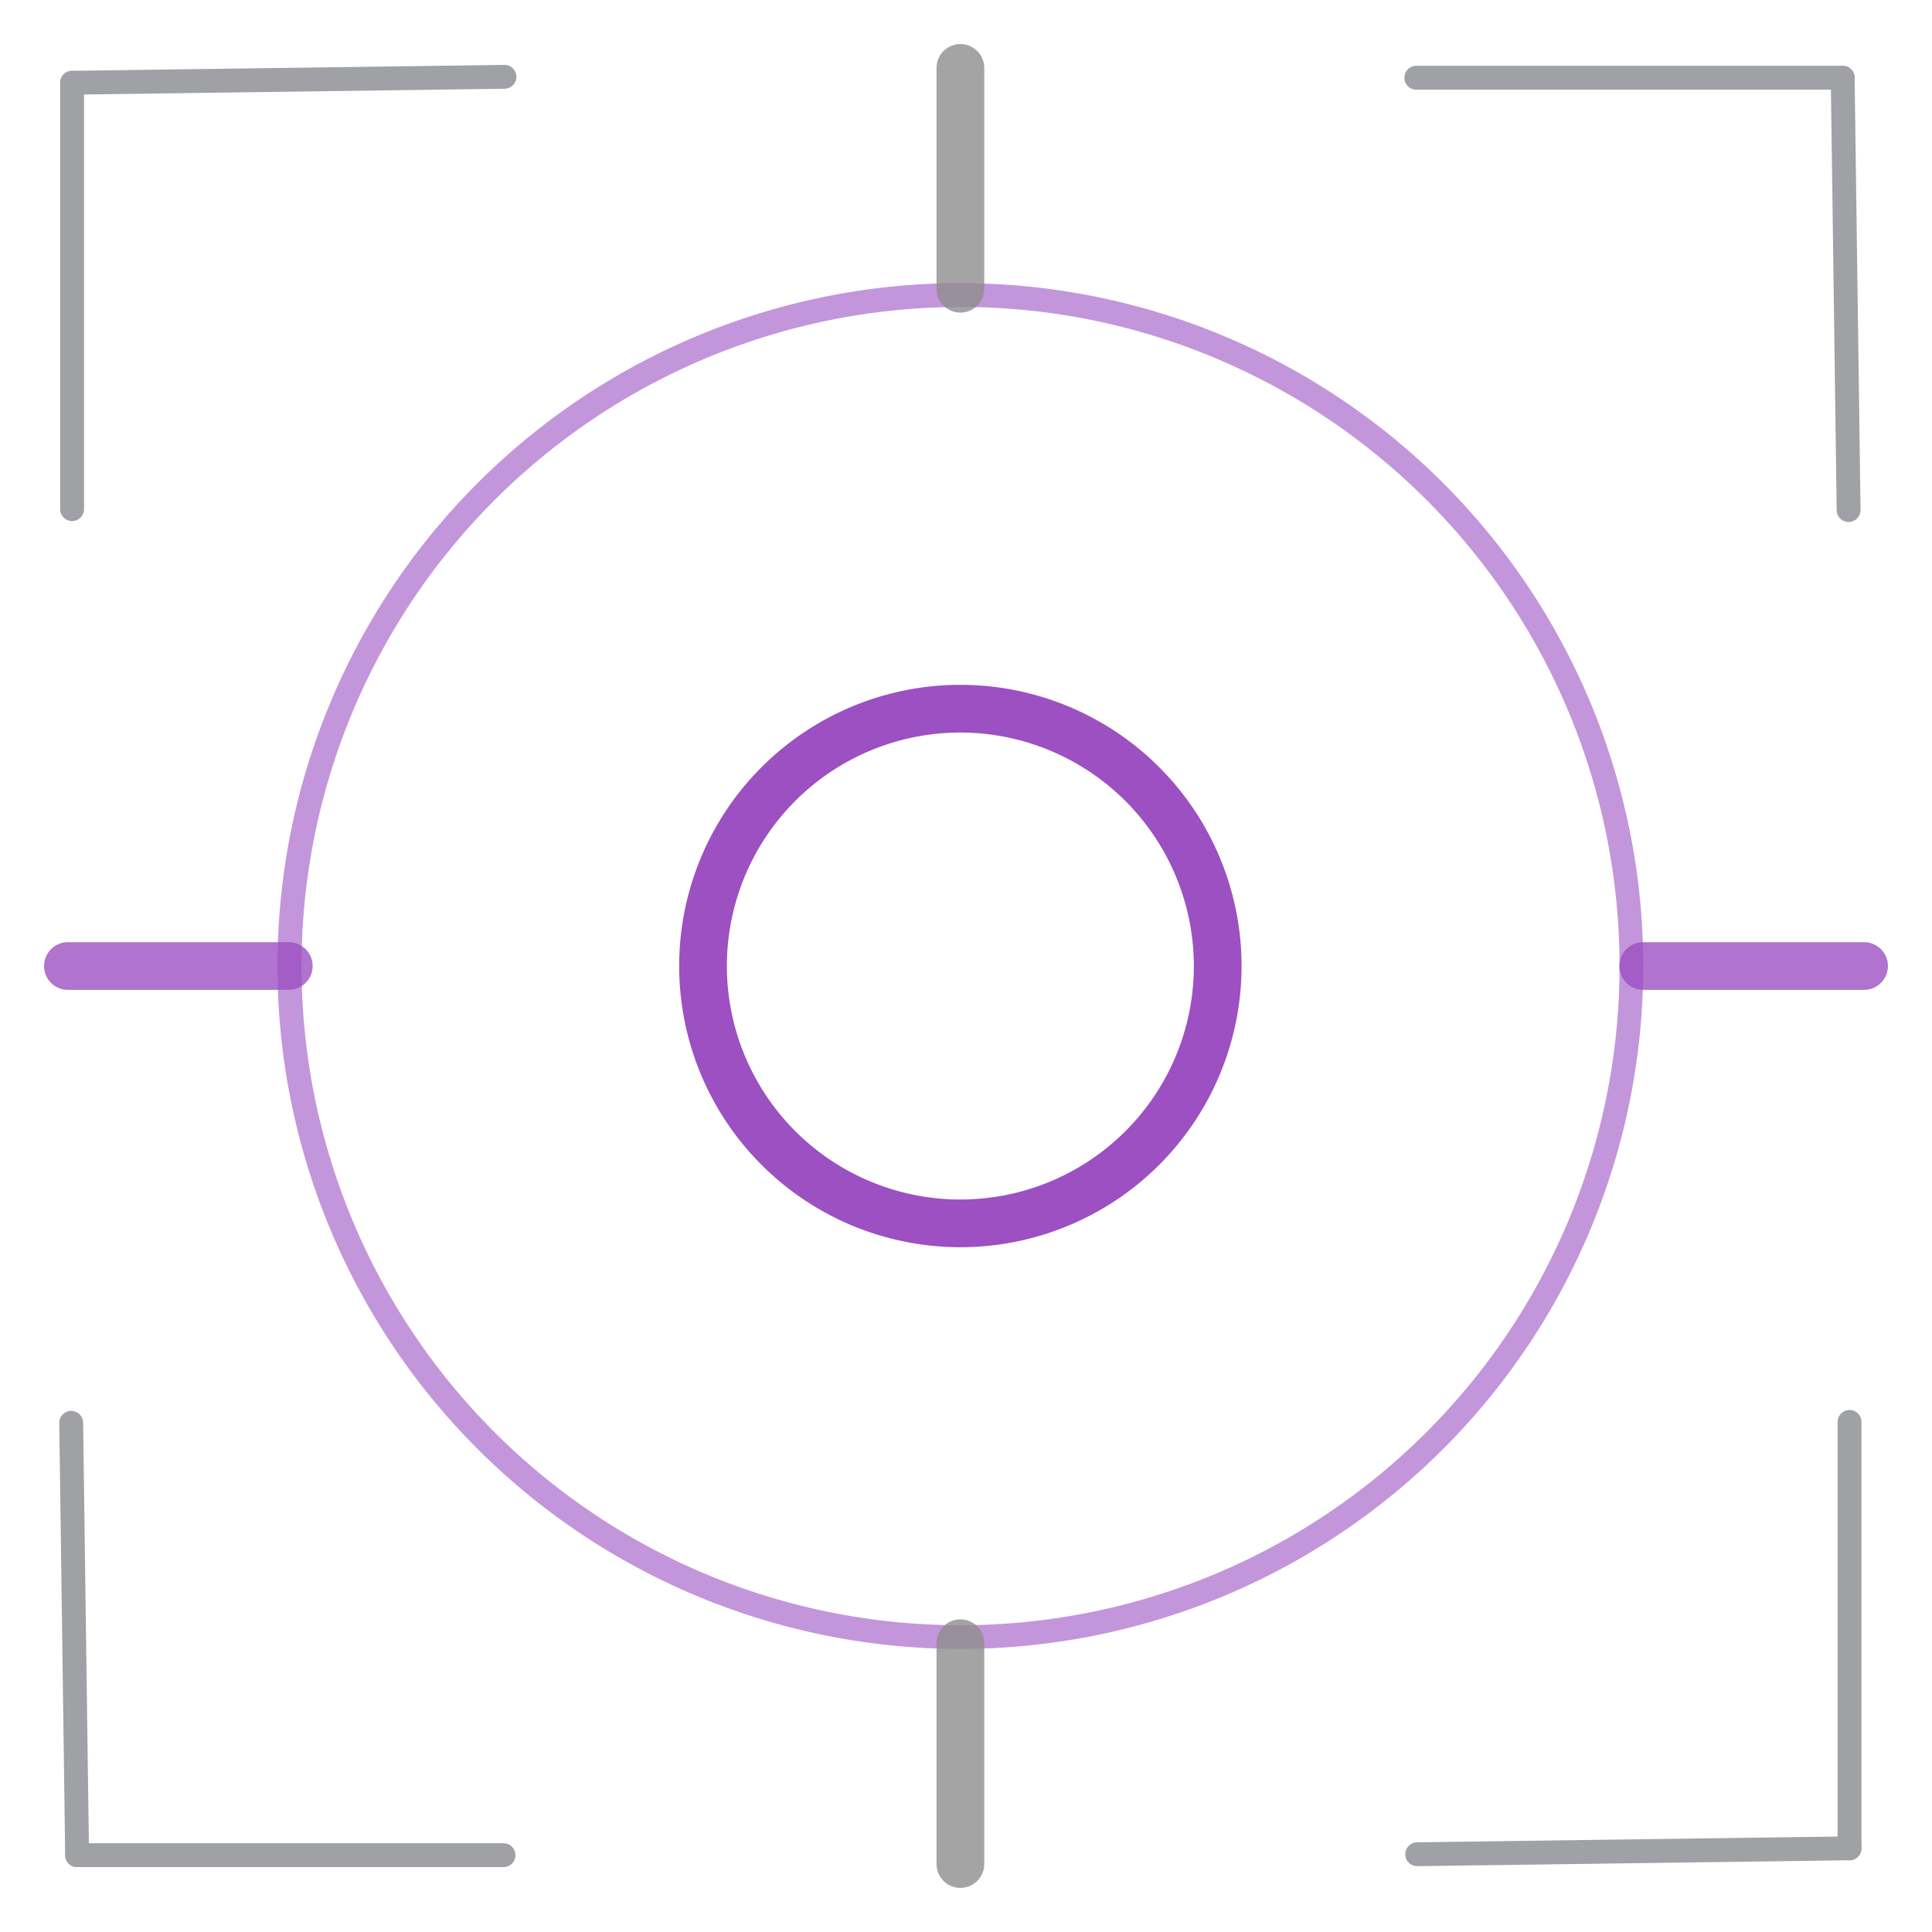 <svg xmlns="http://www.w3.org/2000/svg" width="81" height="81" viewBox="0 0 81 81">
  <g id="组_92433" data-name="组 92433" transform="translate(-1401 -806)">
    <g id="组_92432" data-name="组 92432">
      <g id="组_92431" data-name="组 92431" transform="translate(-259.935 -72.794)" opacity="0.8">
        <g id="组_72722" data-name="组 72722" transform="translate(1663.92 882.015)">
          <g id="组_72415" data-name="组 72415" transform="translate(0 0)" opacity="0.6">
            <g id="组_72411" data-name="组 72411" transform="translate(0 0.038)">
              <g id="组_72409" data-name="组 72409" transform="translate(56.394)">
                <path id="直线_318" data-name="直线 318" d="M.248,18.626a.5.5,0,0,1-.5-.493L-.5.007A.5.5,0,0,1-.007-.5.5.5,0,0,1,.5-.007L.748,18.119a.5.5,0,0,1-.493.507Z" transform="translate(17.877)" fill="#383b41"/>
                <path id="直线_319" data-name="直线 319" d="M0,.5A.5.5,0,0,1-.5,0,.5.5,0,0,1,0-.5H17.877a.5.5,0,0,1,.5.5.5.5,0,0,1-.5.5Z" transform="translate(0)" fill="#383b41"/>
              </g>
              <g id="组_72410" data-name="组 72410" transform="translate(0 56.394)">
                <path id="直线_321" data-name="直线 321" d="M.248,18.626a.5.5,0,0,1-.5-.493L-.5.007A.5.5,0,0,1-.007-.5.5.5,0,0,1,.5-.007L.748,18.119a.5.5,0,0,1-.493.507Z" transform="translate(0 0)" fill="#383b41"/>
                <path id="直线_322" data-name="直线 322" d="M0,.5A.5.5,0,0,1-.5,0,.5.5,0,0,1,0-.5H17.877a.5.5,0,0,1,.5.5.5.5,0,0,1-.5.5Z" transform="translate(0.248 18.126)" fill="#383b41"/>
              </g>
            </g>
            <g id="组_72414" data-name="组 72414" transform="translate(0.038)">
              <g id="组_72412" data-name="组 72412" transform="translate(56.394 56.394)">
                <path id="直线_324" data-name="直线 324" d="M0,.748A.5.5,0,0,1-.5.255.5.5,0,0,1-.007-.252L18.119-.5a.5.5,0,0,1,.507.493A.5.5,0,0,1,18.133.5L.007.748Z" transform="translate(0 17.877)" fill="#383b41"/>
                <path id="直线_325" data-name="直线 325" d="M0,18.377a.5.5,0,0,1-.5-.5V0A.5.5,0,0,1,0-.5.5.5,0,0,1,.5,0V17.877A.5.5,0,0,1,0,18.377Z" transform="translate(18.126 0)" fill="#383b41"/>
              </g>
              <g id="组_72413" data-name="组 72413">
                <path id="直线_327" data-name="直线 327" d="M0,.748A.5.5,0,0,1-.5.255.5.5,0,0,1-.007-.252L18.119-.5a.5.5,0,0,1,.507.493A.5.5,0,0,1,18.133.5L.007.748Z" fill="#383b41"/>
                <path id="直线_328" data-name="直线 328" d="M0,18.377a.5.5,0,0,1-.5-.5V0A.5.5,0,0,1,0-.5.5.5,0,0,1,.5,0V17.877A.5.5,0,0,1,0,18.377Z" transform="translate(0 0.248)" fill="#383b41"/>
              </g>
            </g>
          </g>
        </g>
        <path id="椭圆_2122" data-name="椭圆 2122" d="M28.63,1A27.637,27.637,0,0,0,17.875,54.089,27.637,27.637,0,0,0,39.384,3.171,27.456,27.456,0,0,0,28.63,1m0-1A28.63,28.63,0,1,1,0,28.63,28.63,28.63,0,0,1,28.63,0Z" transform="translate(1672.569 890.665)" fill="#8324b3" opacity="0.6"/>
        <path id="椭圆_2123" data-name="椭圆 2123" d="M11.789,2a9.789,9.789,0,1,0,9.789,9.789A9.8,9.8,0,0,0,11.789,2m0-2A11.789,11.789,0,1,1,0,11.789,11.789,11.789,0,0,1,11.789,0Z" transform="translate(1689.41 907.506)" fill="#8324b3"/>
        <g id="组_92429" data-name="组 92429" transform="translate(1663.783 919.295)" opacity="0.8">
          <path id="路径_34844" data-name="路径 34844" d="M15092.04,6477h-9.259a1,1,0,0,1,0-2h9.259a1,1,0,0,1,0,2Z" transform="translate(-15082.781 -6476)" fill="#8324b3"/>
          <path id="路径_34845" data-name="路径 34845" d="M15092.04,6477h-9.259a1,1,0,0,1,0-2h9.259a1,1,0,0,1,0,2Z" transform="translate(-15016.736 -6476)" fill="#8324b3"/>
        </g>
        <g id="组_92430" data-name="组 92430" transform="translate(1701.2 881.641) rotate(90)" opacity="0.8">
          <path id="路径_34844-2" data-name="路径 34844" d="M9.259,1H0A1,1,0,0,1-1,0,1,1,0,0,1,0-1H9.259a1,1,0,0,1,1,1A1,1,0,0,1,9.259,1Z" transform="translate(0 0)" fill="#707070"/>
          <path id="路径_34845-2" data-name="路径 34845" d="M9.259,1H0A1,1,0,0,1-1,0,1,1,0,0,1,0-1H9.259a1,1,0,0,1,1,1A1,1,0,0,1,9.259,1Z" transform="translate(66.045 0)" fill="#707070"/>
        </g>
      </g>
      <path id="矩形_21668" data-name="矩形 21668" d="M-.5-.5h81v81H-.5Zm80,1H.5v79h79Z" transform="translate(1401.5 806.5)" fill="#8324b3" opacity="0"/>
    </g>
  </g>
</svg>
